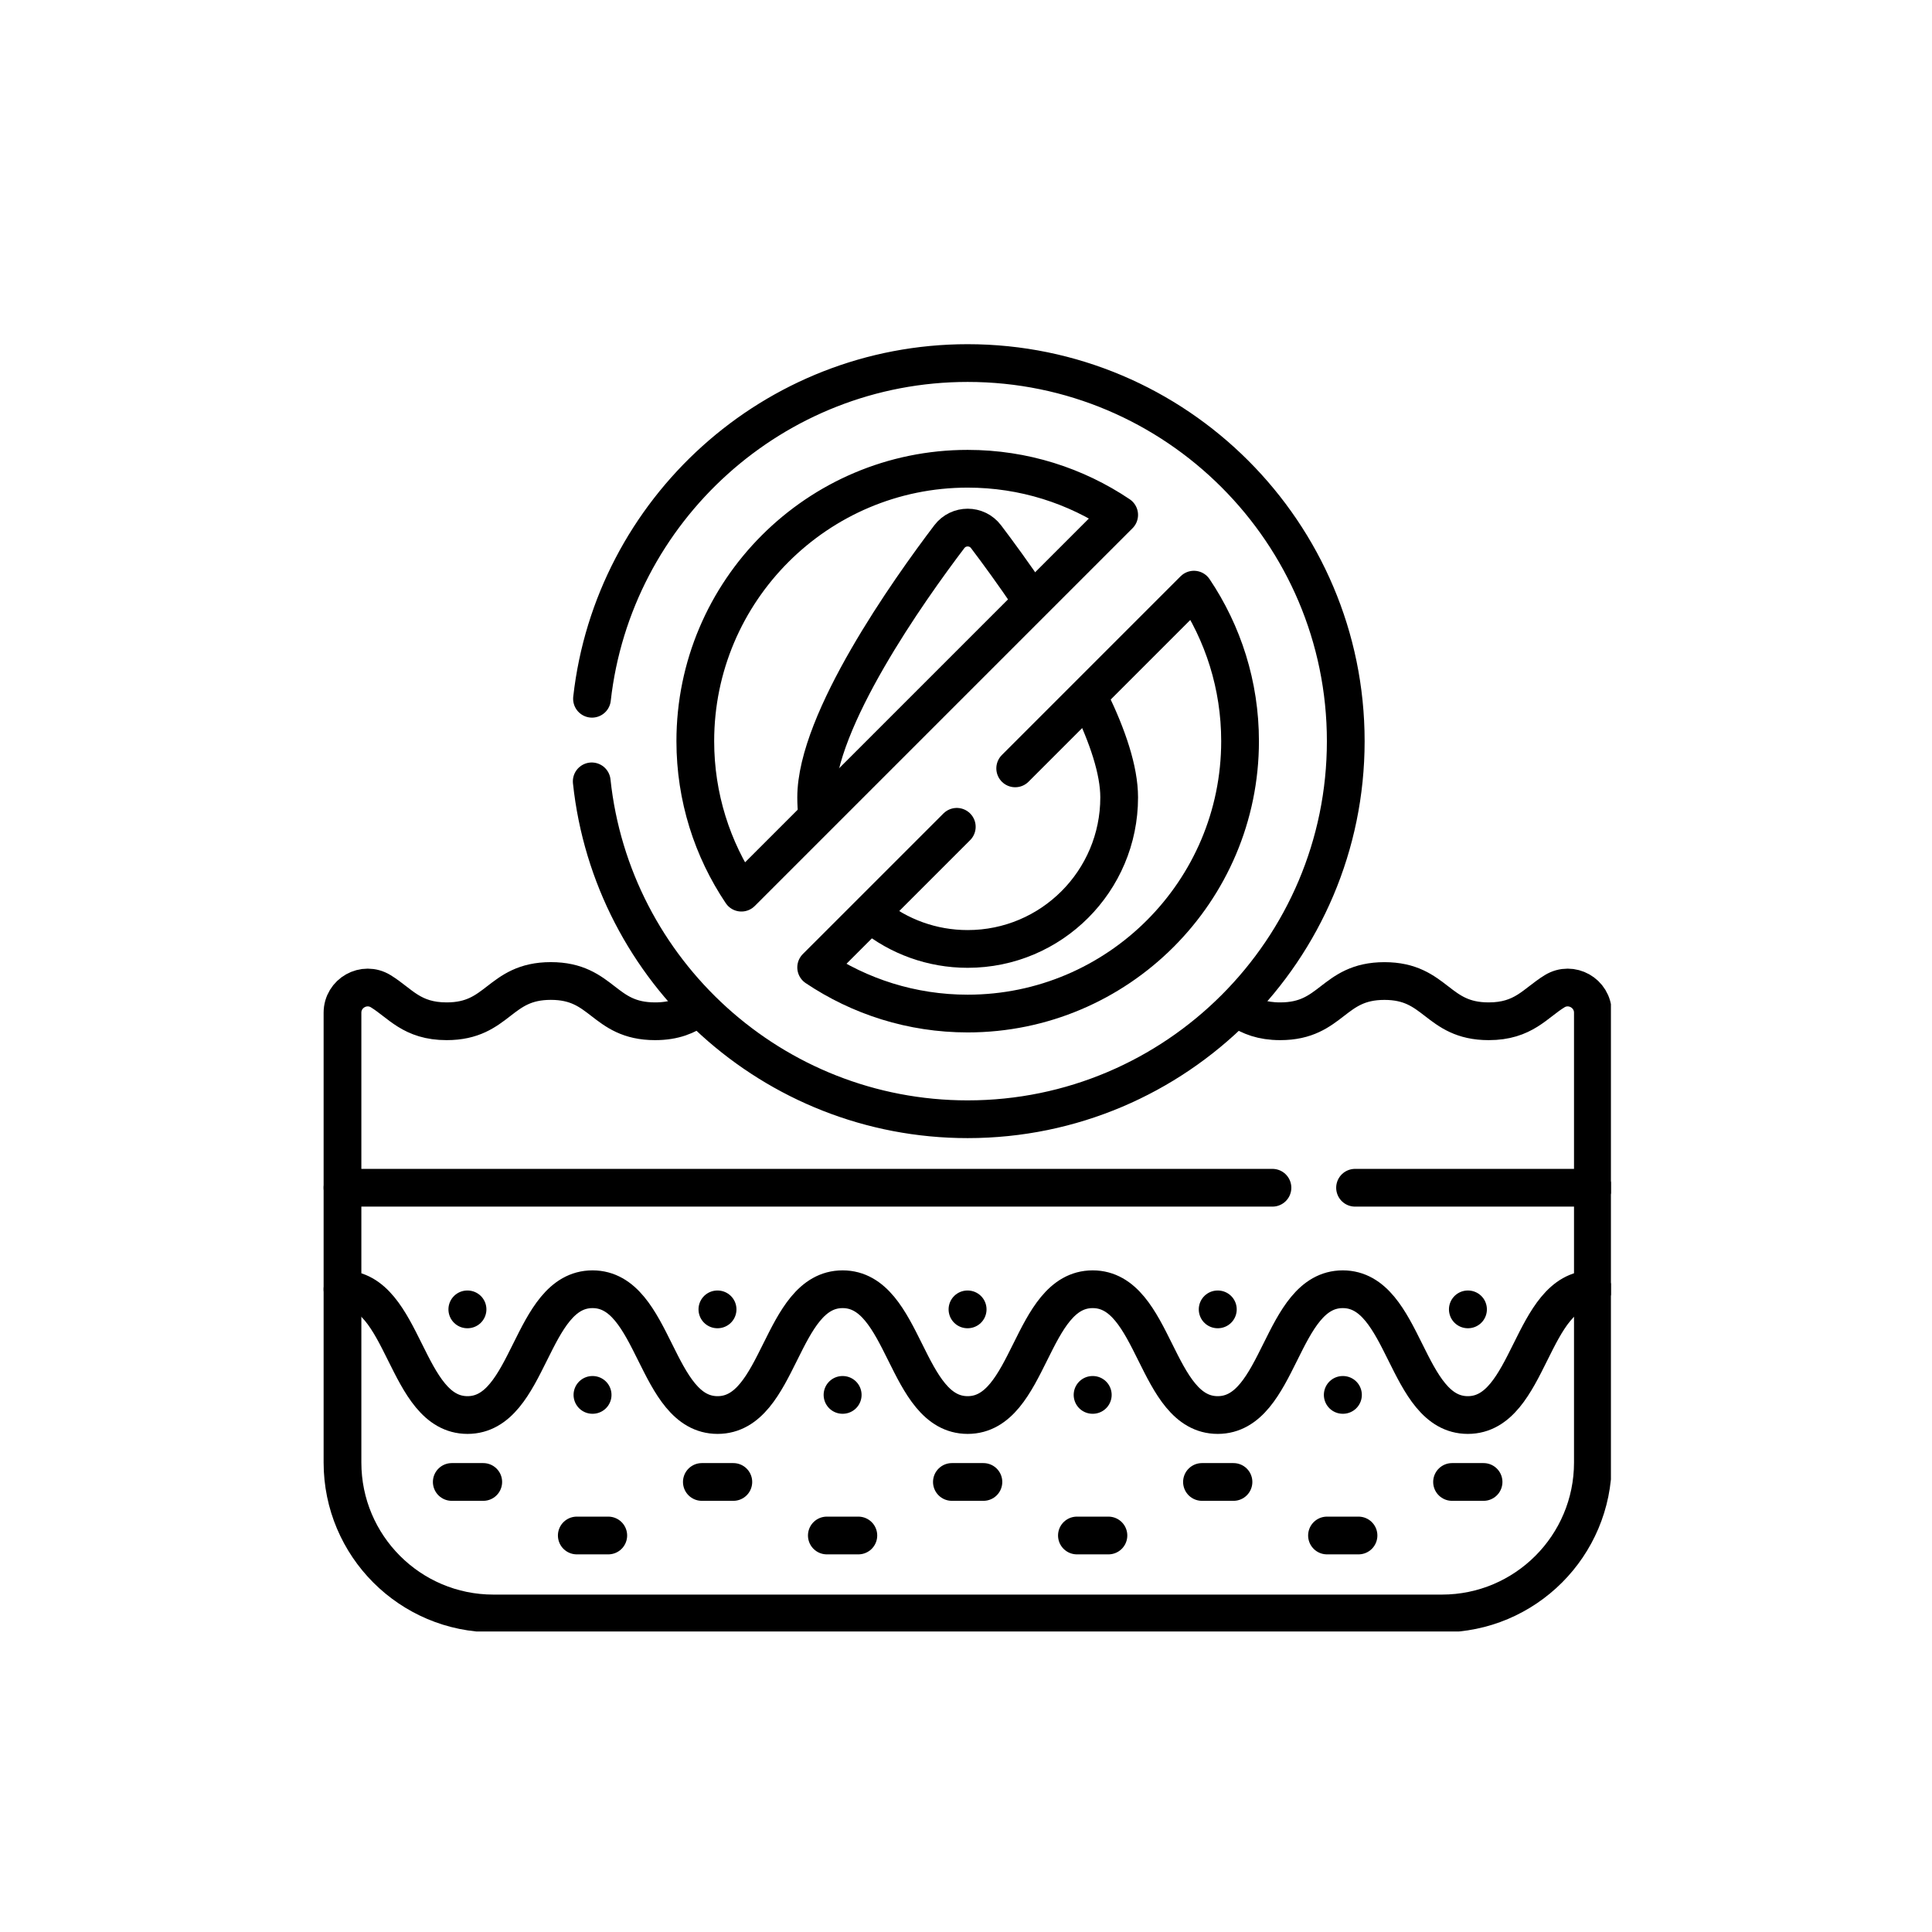 <?xml version="1.0" encoding="utf-8"?>
<svg xmlns="http://www.w3.org/2000/svg" height="300" preserveAspectRatio="xMidYMid meet" version="1.0" viewBox="0 0 224.88 225" width="300" zoomAndPan="magnify">
  <defs>
    <clipPath id="7aee6b1dc4">
      <path clip-rule="nonzero" d="M 37.625 112 L 187.547 112 L 187.547 190.004 L 37.625 190.004 Z M 37.625 112"/>
    </clipPath>
    <clipPath id="e2a85bdd14">
      <path clip-rule="nonzero" d="M 37.625 136 L 151 136 L 151 141 L 37.625 141 Z M 37.625 136"/>
    </clipPath>
    <clipPath id="2ba7ea2a3e">
      <path clip-rule="nonzero" d="M 155 136 L 187.547 136 L 187.547 141 L 155 141 Z M 155 136"/>
    </clipPath>
    <clipPath id="d8e4b7074a">
      <path clip-rule="nonzero" d="M 37.625 147 L 187.547 147 L 187.547 167 L 37.625 167 Z M 37.625 147"/>
    </clipPath>
    <clipPath id="bb0c48cc1a">
      <path clip-rule="nonzero" d="M 66 40.086 L 159 40.086 L 159 133 L 66 133 Z M 66 40.086"/>
    </clipPath>
  </defs>
  <g clip-path="url(#7aee6b1dc4)">
    <path d="M 148.486 264.05 C 144.364 266.864 139.508 269.119 131.744 269.119 C 111.04 269.119 111.04 253.11 90.322 253.11 C 69.618 253.11 69.618 269.119 48.913 269.119 C 35.026 269.119 30.45 261.929 22.713 257.179 C 16.056 253.11 7.504 257.926 7.504 265.731 L 7.504 444.493 C 7.504 477.63 34.359 504.498 67.496 504.498 L 444.498 504.498 C 477.635 504.498 504.503 477.63 504.503 444.493 L 504.503 265.731 C 504.503 257.926 495.952 253.11 489.295 257.179 C 481.544 261.929 476.968 269.119 463.081 269.119 C 442.363 269.119 442.363 253.124 421.659 253.124 C 400.941 253.124 400.941 269.119 380.237 269.119 C 372.953 269.119 368.23 267.131 364.268 264.57" fill="none" stroke="#000000" stroke-linecap="round" stroke-linejoin="round" stroke-miterlimit="10" stroke-opacity="1" stroke-width="15" transform="matrix(0.293, 0, 0, 0.293, 37.627, 40.085)"/>
  </g>
  <g clip-path="url(#e2a85bdd14)">
    <path d="M 377.142 335.288 L 7.504 335.288" fill="none" stroke="#000000" stroke-linecap="round" stroke-linejoin="round" stroke-miterlimit="10" stroke-opacity="1" stroke-width="15" transform="matrix(0.293, 0, 0, 0.293, 37.627, 40.085)"/>
  </g>
  <g clip-path="url(#2ba7ea2a3e)">
    <path d="M 504.503 335.288 L 409.972 335.288" fill="none" stroke="#000000" stroke-linecap="round" stroke-linejoin="round" stroke-miterlimit="10" stroke-opacity="1" stroke-width="15" transform="matrix(0.293, 0, 0, 0.293, 37.627, 40.085)"/>
  </g>
  <g clip-path="url(#d8e4b7074a)">
    <path d="M 7.504 375.629 C 32.344 375.629 32.344 425.629 57.198 425.629 C 82.051 425.629 82.051 375.629 106.891 375.629 C 131.744 375.629 131.744 425.629 156.597 425.629 C 181.451 425.629 181.451 375.629 206.291 375.629 C 231.144 375.629 231.144 425.629 255.997 425.629 C 280.837 425.629 280.837 375.629 305.69 375.629 C 330.543 375.629 330.543 425.629 355.383 425.629 C 380.237 425.629 380.237 375.629 405.09 375.629 C 429.943 375.629 429.943 425.629 454.796 425.629 C 479.65 425.629 479.65 375.629 504.503 375.629" fill="none" stroke="#000000" stroke-linecap="round" stroke-linejoin="round" stroke-miterlimit="10" stroke-opacity="1" stroke-width="15" transform="matrix(0.293, 0, 0, 0.293, 37.627, 40.085)"/>
  </g>
  <path d="M 461.053 452.23 L 448.526 452.23" fill="none" stroke="#000000" stroke-linecap="round" stroke-linejoin="round" stroke-miterlimit="10" stroke-opacity="1" stroke-width="15" transform="matrix(0.293, 0, 0, 0.293, 37.627, 40.085)"/>
  <path d="M 361.653 452.23 L 349.127 452.23" fill="none" stroke="#000000" stroke-linecap="round" stroke-linejoin="round" stroke-miterlimit="10" stroke-opacity="1" stroke-width="15" transform="matrix(0.293, 0, 0, 0.293, 37.627, 40.085)"/>
  <path d="M 262.254 452.23 L 249.727 452.23" fill="none" stroke="#000000" stroke-linecap="round" stroke-linejoin="round" stroke-miterlimit="10" stroke-opacity="1" stroke-width="15" transform="matrix(0.293, 0, 0, 0.293, 37.627, 40.085)"/>
  <path d="M 162.854 452.23 L 150.341 452.23" fill="none" stroke="#000000" stroke-linecap="round" stroke-linejoin="round" stroke-miterlimit="10" stroke-opacity="1" stroke-width="15" transform="matrix(0.293, 0, 0, 0.293, 37.627, 40.085)"/>
  <path d="M 63.454 452.23 L 50.941 452.23" fill="none" stroke="#000000" stroke-linecap="round" stroke-linejoin="round" stroke-miterlimit="10" stroke-opacity="1" stroke-width="15" transform="matrix(0.293, 0, 0, 0.293, 37.627, 40.085)"/>
  <path d="M 411.347 473.508 L 398.82 473.508" fill="none" stroke="#000000" stroke-linecap="round" stroke-linejoin="round" stroke-miterlimit="10" stroke-opacity="1" stroke-width="15" transform="matrix(0.293, 0, 0, 0.293, 37.627, 40.085)"/>
  <path d="M 311.947 473.508 L 299.42 473.508" fill="none" stroke="#000000" stroke-linecap="round" stroke-linejoin="round" stroke-miterlimit="10" stroke-opacity="1" stroke-width="15" transform="matrix(0.293, 0, 0, 0.293, 37.627, 40.085)"/>
  <path d="M 212.547 473.508 L 200.021 473.508" fill="none" stroke="#000000" stroke-linecap="round" stroke-linejoin="round" stroke-miterlimit="10" stroke-opacity="1" stroke-width="15" transform="matrix(0.293, 0, 0, 0.293, 37.627, 40.085)"/>
  <path d="M 113.147 473.508 L 100.634 473.508" fill="none" stroke="#000000" stroke-linecap="round" stroke-linejoin="round" stroke-miterlimit="10" stroke-opacity="1" stroke-width="15" transform="matrix(0.293, 0, 0, 0.293, 37.627, 40.085)"/>
  <path d="M 106.851 417.625 L 106.931 417.625" fill="none" stroke="#000000" stroke-linecap="round" stroke-linejoin="round" stroke-miterlimit="10" stroke-opacity="1" stroke-width="15" transform="matrix(0.293, 0, 0, 0.293, 37.627, 40.085)"/>
  <path d="M 206.25 417.625 L 206.331 417.625" fill="none" stroke="#000000" stroke-linecap="round" stroke-linejoin="round" stroke-miterlimit="10" stroke-opacity="1" stroke-width="15" transform="matrix(0.293, 0, 0, 0.293, 37.627, 40.085)"/>
  <path d="M 305.637 417.625 L 305.73 417.625" fill="none" stroke="#000000" stroke-linecap="round" stroke-linejoin="round" stroke-miterlimit="10" stroke-opacity="1" stroke-width="15" transform="matrix(0.293, 0, 0, 0.293, 37.627, 40.085)"/>
  <path d="M 405.077 417.625 L 405.17 417.625" fill="none" stroke="#000000" stroke-linecap="round" stroke-linejoin="round" stroke-miterlimit="10" stroke-opacity="1" stroke-width="15" transform="matrix(0.293, 0, 0, 0.293, 37.627, 40.085)"/>
  <path d="M 57.118 383.633 L 57.211 383.633" fill="none" stroke="#000000" stroke-linecap="round" stroke-linejoin="round" stroke-miterlimit="10" stroke-opacity="1" stroke-width="15" transform="matrix(0.293, 0, 0, 0.293, 37.627, 40.085)"/>
  <path d="M 156.517 383.633 L 156.597 383.633" fill="none" stroke="#000000" stroke-linecap="round" stroke-linejoin="round" stroke-miterlimit="10" stroke-opacity="1" stroke-width="15" transform="matrix(0.293, 0, 0, 0.293, 37.627, 40.085)"/>
  <path d="M 255.917 383.633 L 255.997 383.633" fill="none" stroke="#000000" stroke-linecap="round" stroke-linejoin="round" stroke-miterlimit="10" stroke-opacity="1" stroke-width="15" transform="matrix(0.293, 0, 0, 0.293, 37.627, 40.085)"/>
  <path d="M 355.357 383.633 L 355.437 383.633" fill="none" stroke="#000000" stroke-linecap="round" stroke-linejoin="round" stroke-miterlimit="10" stroke-opacity="1" stroke-width="15" transform="matrix(0.293, 0, 0, 0.293, 37.627, 40.085)"/>
  <path d="M 454.796 383.633 L 454.876 383.633" fill="none" stroke="#000000" stroke-linecap="round" stroke-linejoin="round" stroke-miterlimit="10" stroke-opacity="1" stroke-width="15" transform="matrix(0.293, 0, 0, 0.293, 37.627, 40.085)"/>
  <path d="M 304.85 141.851 C 311.573 155.752 316.216 169.306 316.216 180.138 C 316.216 213.409 289.255 240.37 255.997 240.37 C 241.736 240.37 228.622 235.408 218.31 227.11" fill="none" stroke="#000000" stroke-linecap="round" stroke-linejoin="round" stroke-miterlimit="10" stroke-opacity="1" stroke-width="15" transform="matrix(0.293, 0, 0, 0.293, 37.627, 40.085)"/>
  <path d="M 196.178 187.169 C 195.912 184.861 195.778 182.513 195.778 180.138 C 195.778 149.629 232.651 97.668 248.7 76.523 C 252.368 71.68 259.639 71.68 263.308 76.523 C 267.963 82.673 274.394 91.438 281.17 101.51" fill="none" stroke="#000000" stroke-linecap="round" stroke-linejoin="round" stroke-miterlimit="10" stroke-opacity="1" stroke-width="15" transform="matrix(0.293, 0, 0, 0.293, 37.627, 40.085)"/>
  <g clip-path="url(#bb0c48cc1a)">
    <path d="M 106.571 173.761 C 114.575 249.135 178.529 308.06 255.997 308.06 C 338.868 308.06 406.277 240.65 406.277 157.78 C 406.277 74.922 338.868 7.499 255.997 7.499 C 178.836 7.499 115.069 65.971 106.677 140.931 M 166.069 217.998 C 154.503 200.776 147.739 180.058 147.739 157.78 C 147.739 98.081 196.299 49.509 255.997 49.509 C 278.276 49.509 298.993 56.272 316.216 67.852 Z M 166.069 217.998" fill="none" stroke="#000000" stroke-linecap="round" stroke-linejoin="round" stroke-miterlimit="10" stroke-opacity="1" stroke-width="15" transform="matrix(0.293, 0, 0, 0.293, 37.627, 40.085)"/>
  </g>
  <path d="M 274.887 168.599 L 345.925 97.561 C 357.505 114.783 364.268 135.514 364.268 157.78 C 364.268 217.478 315.696 266.051 255.997 266.051 C 233.732 266.051 213.014 259.287 195.778 247.708 L 251.675 191.824" fill="none" stroke="#000000" stroke-linecap="round" stroke-linejoin="round" stroke-miterlimit="10" stroke-opacity="1" stroke-width="15" transform="matrix(0.293, 0, 0, 0.293, 37.627, 40.085)"/>
</svg>